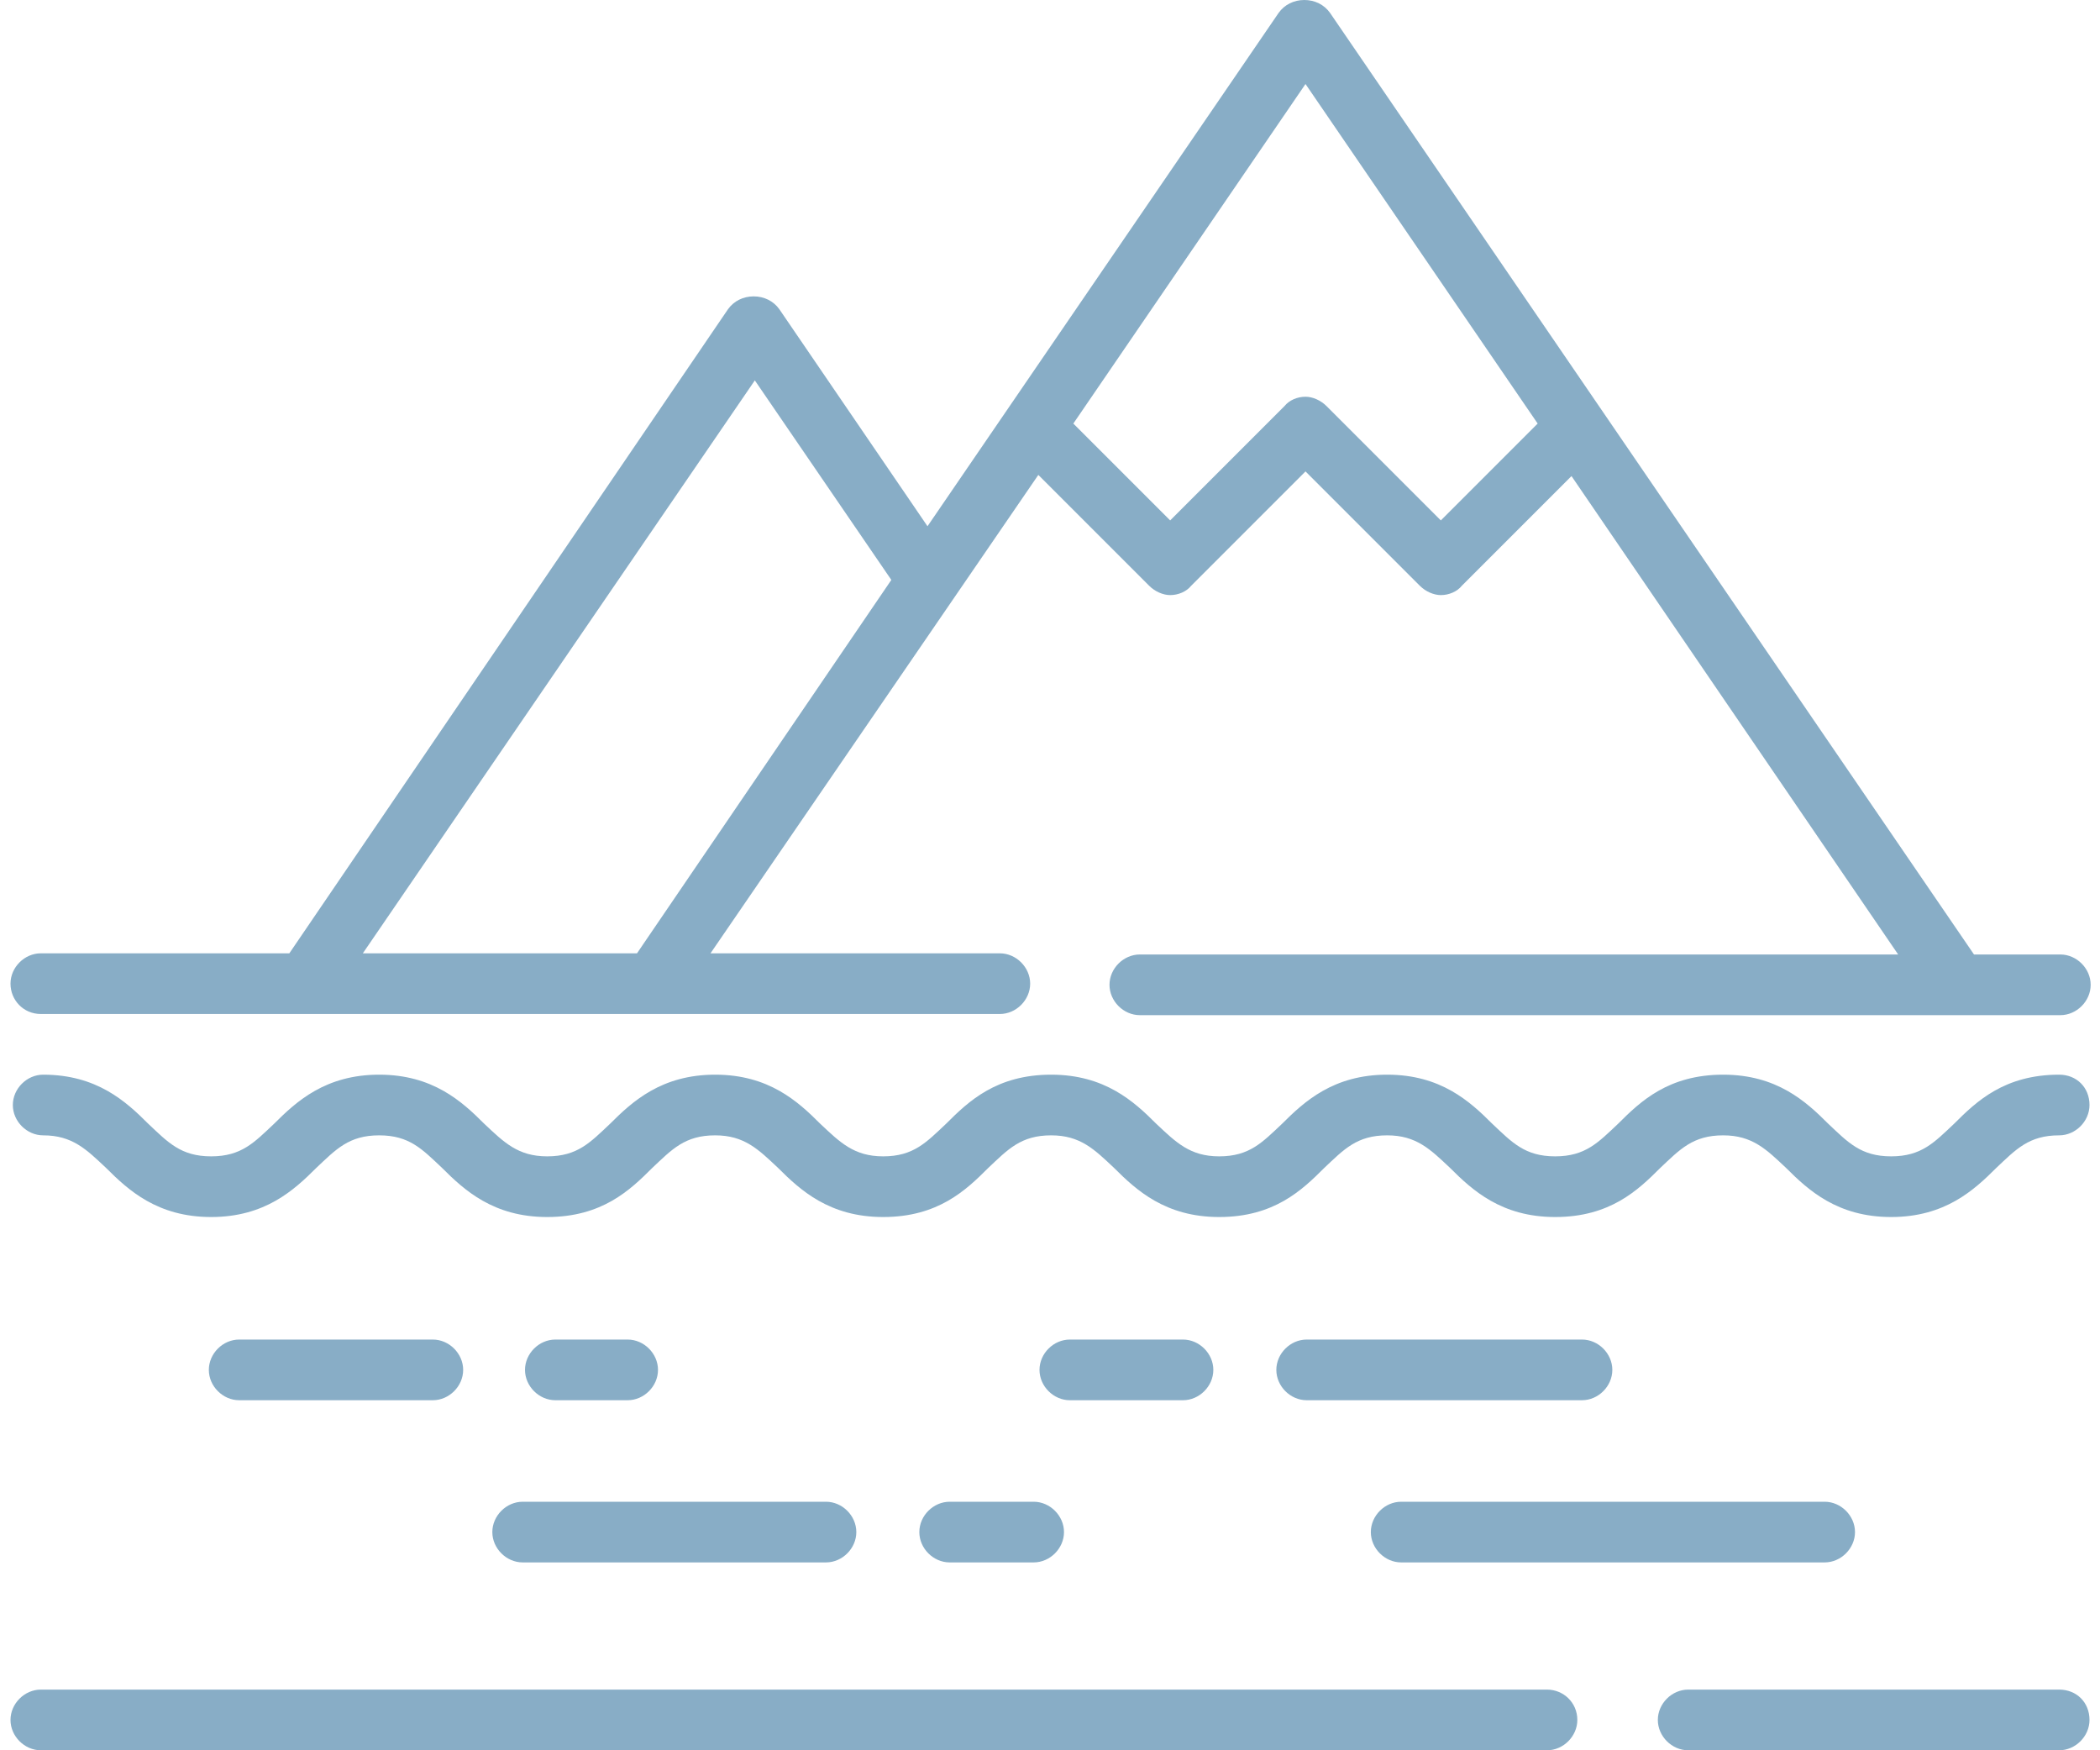 <?xml version="1.0" encoding="utf-8"?>
<!-- Generator: Adobe Illustrator 18.1.1, SVG Export Plug-In . SVG Version: 6.00 Build 0)  -->
<svg version="1.1" id="Layer_1" xmlns="http://www.w3.org/2000/svg" xmlns:xlink="http://www.w3.org/1999/xlink" x="0px" y="0px"
	 width="180px" height="150px" viewBox="0 0 180 150" enable-background="new 0 0 180 150" xml:space="preserve">
<g>
	<path fill="#88ADC6" d="M37.1,120c1.4,0,2.6-1.2,2.6-2.6s-1.2-2.6-2.6-2.6H20.5c-1.4,0-2.6,1.2-2.6,2.6s1.2,2.6,2.6,2.6H37.1z"/>
	<path fill="#88ADC6" d="M53.8,120c1.4,0,2.6-1.2,2.6-2.6s-1.2-2.6-2.6-2.6h-6.2c-1.4,0-2.6,1.2-2.6,2.6s1.2,2.6,2.6,2.6H53.8z"/>
	<path fill="#88ADC6" d="M81.4,128.7c-1.4,0-2.6,1.2-2.6,2.6s1.2,2.6,2.6,2.6h7.2c1.4,0,2.6-1.2,2.6-2.6s-1.2-2.6-2.6-2.6H81.4z"/>
	<path fill="#88ADC6" d="M42.2,131.3c0,1.4,1.2,2.6,2.6,2.6h26c1.4,0,2.6-1.2,2.6-2.6s-1.2-2.6-2.6-2.6h-26
		C43.4,128.7,42.2,129.9,42.2,131.3"/>
	<path fill="#88ADC6" d="M135.6,114.8H112c-1.4,0-2.6,1.2-2.6,2.6s1.2,2.6,2.6,2.6h23.6c1.4,0,2.6-1.2,2.6-2.6
		S137,114.8,135.6,114.8"/>
	<path fill="#88ADC6" d="M101.4,120c1.4,0,2.6-1.2,2.6-2.6s-1.2-2.6-2.6-2.6h-9.7c-1.4,0-2.6,1.2-2.6,2.6s1.2,2.6,2.6,2.6H101.4z"/>
	<path fill="#88ADC6" d="M117.5,131.3c0,1.4,1.2,2.6,2.6,2.6h36.3c1.4,0,2.6-1.2,2.6-2.6s-1.2-2.6-2.6-2.6h-36.3
		C118.7,128.7,117.5,129.9,117.5,131.3"/>
	<path fill="#88ADC6" d="M176.5,144.8h-31.8c-1.4,0-2.6,1.2-2.6,2.6c0,1.4,1.2,2.6,2.6,2.6h31.8c1.4,0,2.6-1.2,2.6-2.6
		C179.1,145.9,178,144.8,176.5,144.8"/>
	<path fill="#88ADC6" d="M176.5,92.1c-4.7,0-7.1,2.3-9,4.2c-1.7,1.6-2.8,2.8-5.4,2.8s-3.7-1.2-5.4-2.8c-1.9-1.9-4.4-4.2-9-4.2
		c-4.7,0-7.1,2.3-9,4.2c-1.7,1.6-2.8,2.8-5.4,2.8s-3.7-1.2-5.4-2.8c-1.9-1.9-4.4-4.2-9-4.2s-7.1,2.3-9,4.2c-1.7,1.6-2.8,2.8-5.4,2.8
		c-2.5,0-3.7-1.2-5.4-2.8c-1.9-1.9-4.4-4.2-9-4.2c-4.7,0-7.1,2.3-9,4.2c-1.7,1.6-2.8,2.8-5.4,2.8c-2.5,0-3.7-1.2-5.4-2.8
		c-1.9-1.9-4.4-4.2-9-4.2s-7.1,2.3-9,4.2c-1.7,1.6-2.8,2.8-5.4,2.8c-2.5,0-3.7-1.2-5.4-2.8c-1.9-1.9-4.4-4.2-9-4.2s-7.1,2.3-9,4.2
		c-1.7,1.6-2.8,2.8-5.4,2.8s-3.7-1.2-5.4-2.8c-1.9-1.9-4.4-4.2-9-4.2c-1.4,0-2.6,1.2-2.6,2.6c0,1.4,1.2,2.6,2.6,2.6
		c2.5,0,3.7,1.2,5.4,2.8c1.9,1.9,4.4,4.2,9,4.2s7.1-2.3,9-4.2c1.7-1.6,2.8-2.8,5.4-2.8s3.7,1.2,5.4,2.8c1.9,1.9,4.4,4.2,9,4.2
		c4.7,0,7.1-2.3,9-4.2c1.7-1.6,2.8-2.8,5.4-2.8c2.5,0,3.7,1.2,5.4,2.8c1.9,1.9,4.4,4.2,9,4.2c4.7,0,7.1-2.3,9-4.2
		c1.7-1.6,2.8-2.8,5.4-2.8c2.5,0,3.7,1.2,5.4,2.8c1.9,1.9,4.4,4.2,9,4.2c4.7,0,7.1-2.3,9-4.2c1.7-1.6,2.8-2.8,5.4-2.8
		c2.5,0,3.7,1.2,5.4,2.8c1.9,1.9,4.4,4.2,9,4.2c4.7,0,7.1-2.3,9-4.2c1.7-1.6,2.8-2.8,5.4-2.8c2.5,0,3.7,1.2,5.4,2.8
		c1.9,1.9,4.4,4.2,9,4.2s7.1-2.3,9-4.2c1.7-1.6,2.8-2.8,5.4-2.8c1.4,0,2.6-1.2,2.6-2.6C179.1,93.2,178,92.1,176.5,92.1z"/>
	<path fill="#88ADC6" d="M132.6,144.8H3.5c-1.4,0-2.6,1.2-2.6,2.6c0,1.4,1.2,2.6,2.6,2.6h129.1c1.4,0,2.6-1.2,2.6-2.6
		C135.2,145.9,134,144.8,132.6,144.8"/>
	<path fill="#88ADC6" d="M3.5,86.9h82.2c1.4,0,2.6-1.2,2.6-2.6s-1.2-2.6-2.6-2.6H60.9l28.1-41l9.5,9.5c0.5,0.5,1.2,0.8,1.8,0.8
		c0.7,0,1.4-0.3,1.8-0.8l9.8-9.8l9.8,9.8c0.5,0.5,1.2,0.8,1.8,0.8c0.7,0,1.4-0.3,1.8-0.8l9.4-9.4l28,41H97.7c-1.4,0-2.6,1.2-2.6,2.6
		s1.2,2.6,2.6,2.6h78.9c1.4,0,2.6-1.2,2.6-2.6s-1.2-2.6-2.6-2.6h-7.4L114,1.1c-0.5-0.7-1.3-1.1-2.2-1.1c-0.9,0-1.7,0.4-2.2,1.1
		l-30.1,44L66.8,26.5c-0.5-0.7-1.3-1.1-2.2-1.1c-0.9,0-1.7,0.4-2.2,1.1L24.8,81.7H3.5c-1.4,0-2.6,1.2-2.6,2.6S2,86.9,3.5,86.9z
		 M111.9,7.2l19.9,29.1l-8.3,8.3l-9.8-9.8c-0.5-0.5-1.2-0.8-1.8-0.8c-0.7,0-1.4,0.3-1.8,0.8l-9.8,9.8L92,36.3L111.9,7.2z M64.7,32.6
		l11.7,17.1L54.6,81.7H31.1L64.7,32.6z"/>
</g>
</svg>
